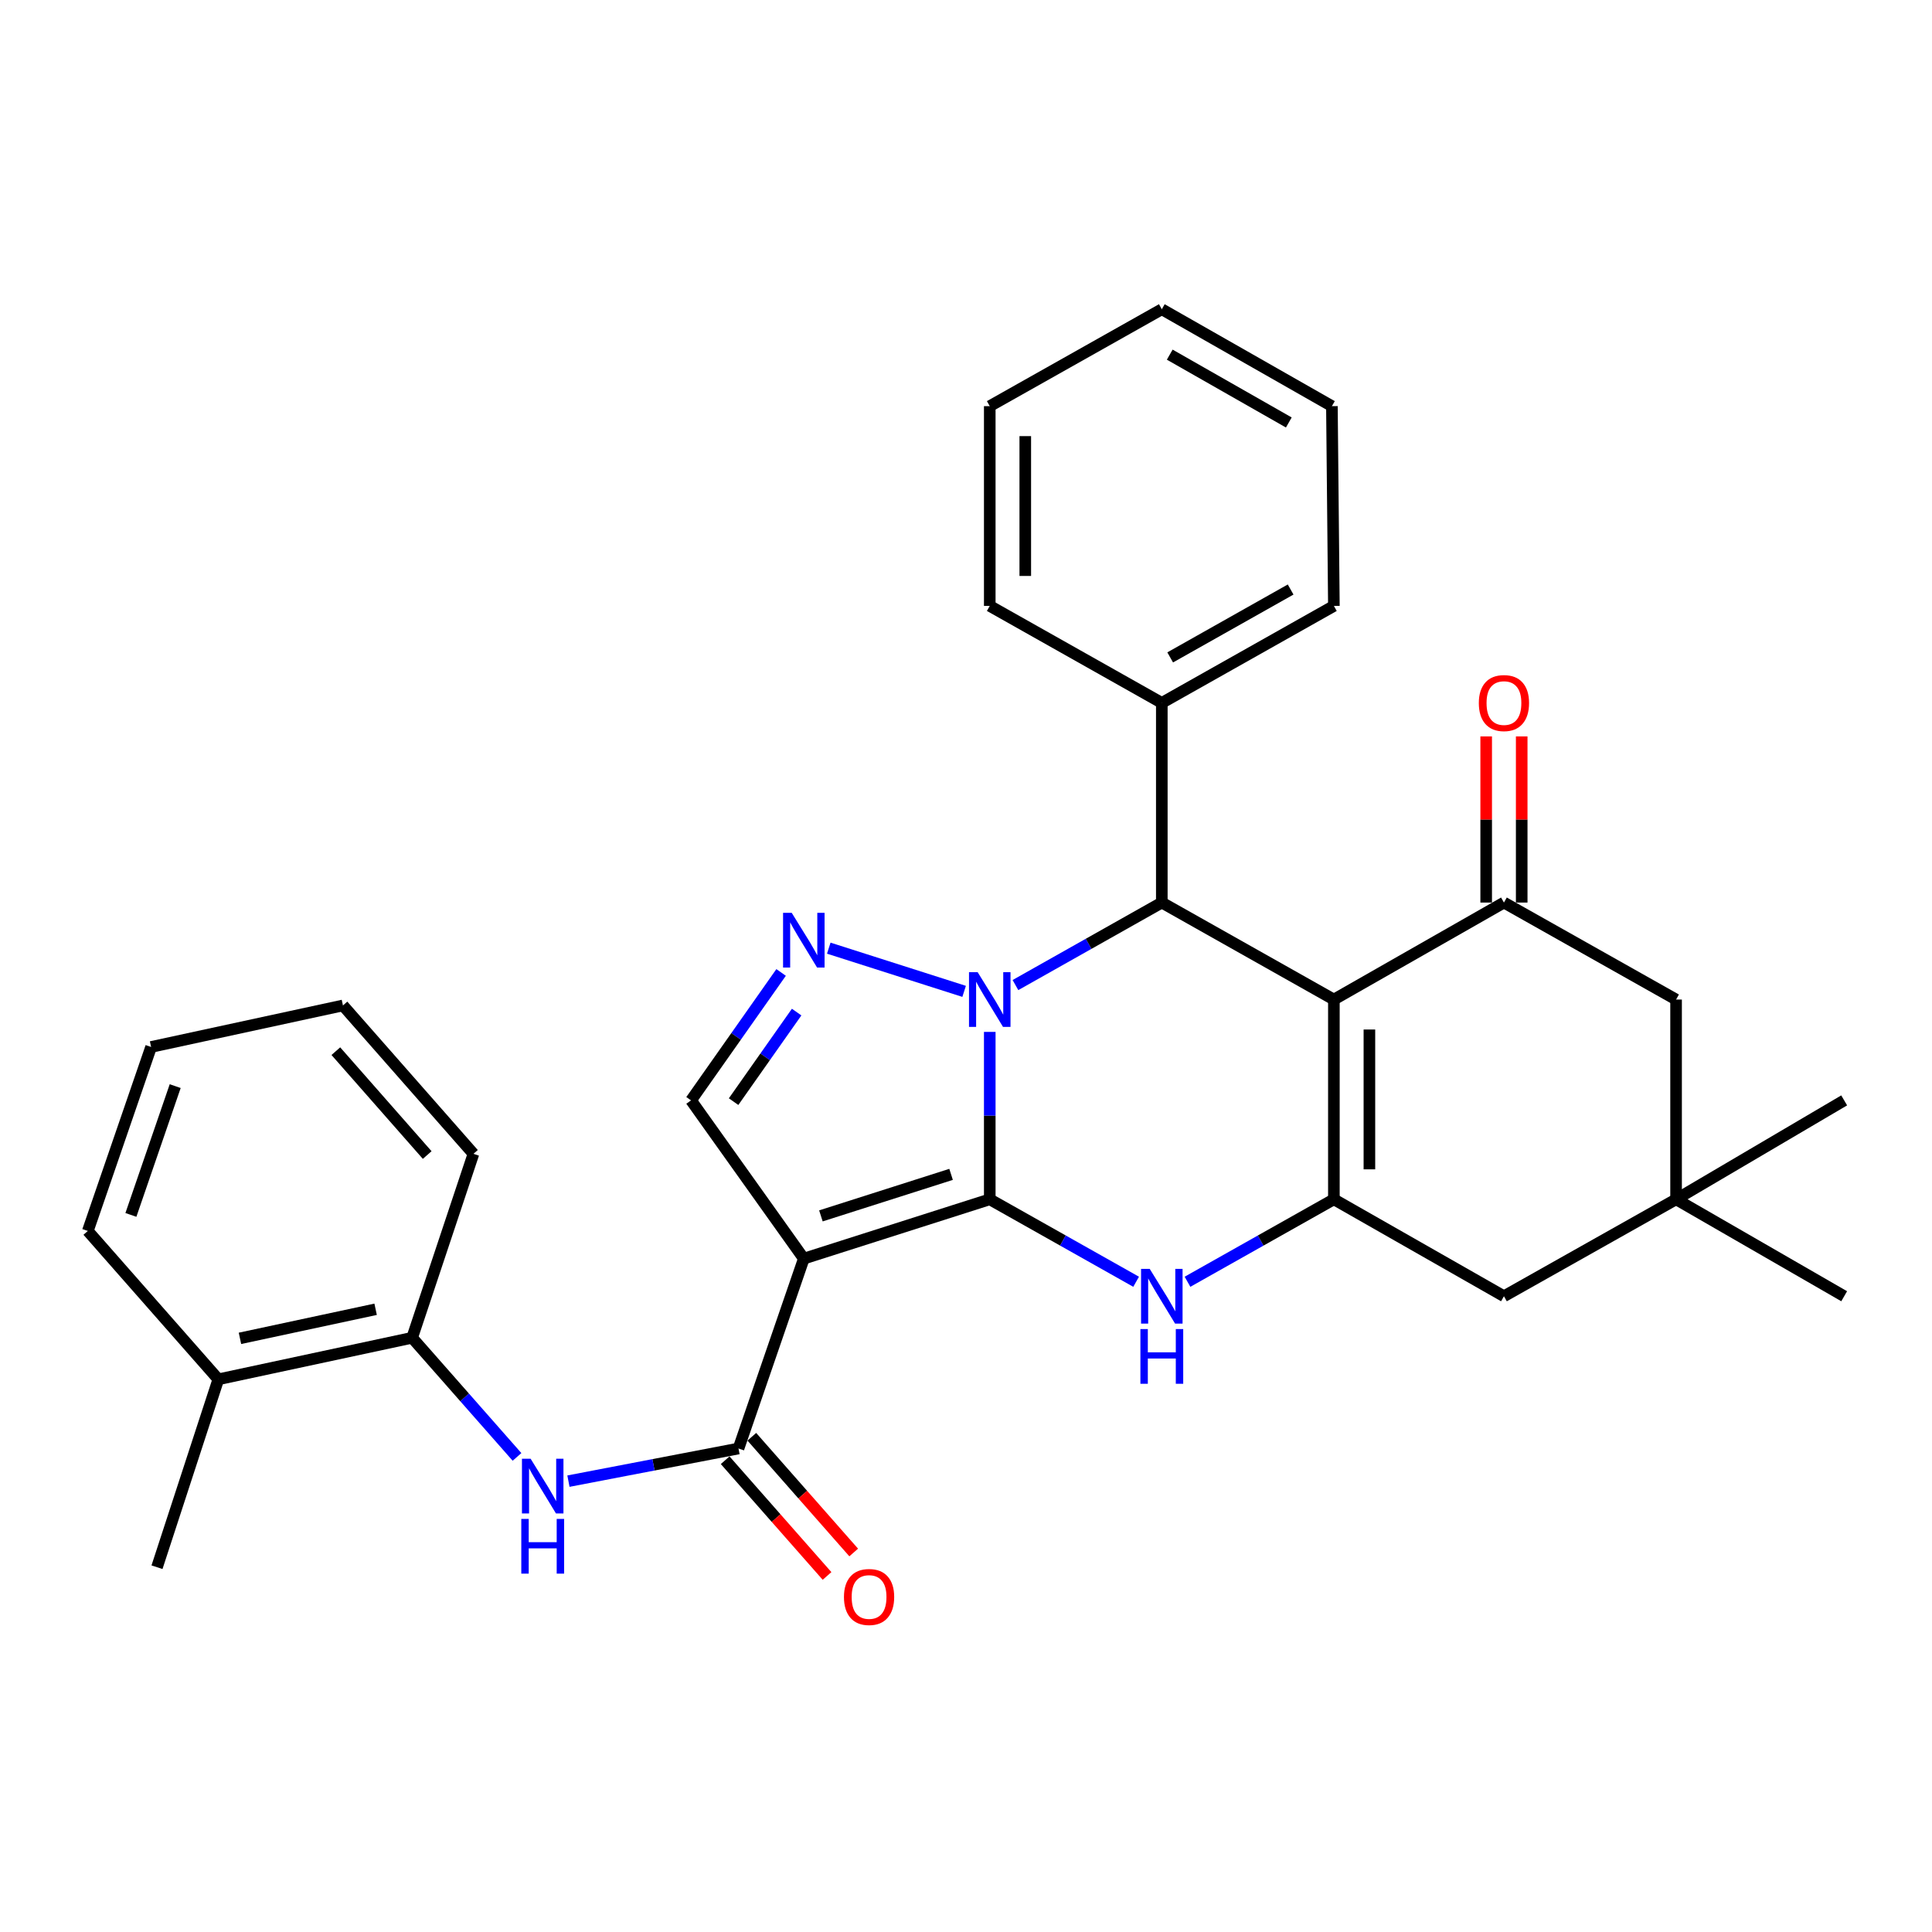 <?xml version='1.0' encoding='iso-8859-1'?>
<svg version='1.1' baseProfile='full'
              xmlns='http://www.w3.org/2000/svg'
                      xmlns:rdkit='http://www.rdkit.org/xml'
                      xmlns:xlink='http://www.w3.org/1999/xlink'
                  xml:space='preserve'
width='1000px' height='1000px' viewBox='0 0 1000 1000'>
<!-- END OF HEADER -->
<rect style='opacity:1.0;fill:#FFFFFF;stroke:none' width='1000' height='1000' x='0' y='0'> </rect>
<path class='bond-0' d='M 512.297,620.759 L 512.297,577.435' style='fill:none;fill-rule:evenodd;stroke:#000000;stroke-width:6px;stroke-linecap:butt;stroke-linejoin:miter;stroke-opacity:1' />
<path class='bond-0' d='M 512.297,577.435 L 512.297,534.11' style='fill:none;fill-rule:evenodd;stroke:#0000FF;stroke-width:6px;stroke-linecap:butt;stroke-linejoin:miter;stroke-opacity:1' />
<path class='bond-1' d='M 512.297,620.759 L 416.053,651.462' style='fill:none;fill-rule:evenodd;stroke:#000000;stroke-width:6px;stroke-linecap:butt;stroke-linejoin:miter;stroke-opacity:1' />
<path class='bond-1' d='M 492.273,607.85 L 424.902,629.341' style='fill:none;fill-rule:evenodd;stroke:#000000;stroke-width:6px;stroke-linecap:butt;stroke-linejoin:miter;stroke-opacity:1' />
<path class='bond-3' d='M 512.297,620.759 L 550.177,642.099' style='fill:none;fill-rule:evenodd;stroke:#000000;stroke-width:6px;stroke-linecap:butt;stroke-linejoin:miter;stroke-opacity:1' />
<path class='bond-3' d='M 550.177,642.099 L 588.056,663.439' style='fill:none;fill-rule:evenodd;stroke:#0000FF;stroke-width:6px;stroke-linecap:butt;stroke-linejoin:miter;stroke-opacity:1' />
<path class='bond-5' d='M 499.032,513.13 L 428.97,490.765' style='fill:none;fill-rule:evenodd;stroke:#0000FF;stroke-width:6px;stroke-linecap:butt;stroke-linejoin:miter;stroke-opacity:1' />
<path class='bond-6' d='M 525.593,509.87 L 563.472,488.517' style='fill:none;fill-rule:evenodd;stroke:#0000FF;stroke-width:6px;stroke-linecap:butt;stroke-linejoin:miter;stroke-opacity:1' />
<path class='bond-6' d='M 563.472,488.517 L 601.352,467.164' style='fill:none;fill-rule:evenodd;stroke:#000000;stroke-width:6px;stroke-linecap:butt;stroke-linejoin:miter;stroke-opacity:1' />
<path class='bond-7' d='M 416.053,651.462 L 382.245,749.739' style='fill:none;fill-rule:evenodd;stroke:#000000;stroke-width:6px;stroke-linecap:butt;stroke-linejoin:miter;stroke-opacity:1' />
<path class='bond-9' d='M 416.053,651.462 L 357.681,569.557' style='fill:none;fill-rule:evenodd;stroke:#000000;stroke-width:6px;stroke-linecap:butt;stroke-linejoin:miter;stroke-opacity:1' />
<path class='bond-2' d='M 690.416,517.365 L 690.416,620.759' style='fill:none;fill-rule:evenodd;stroke:#000000;stroke-width:6px;stroke-linecap:butt;stroke-linejoin:miter;stroke-opacity:1' />
<path class='bond-2' d='M 708.801,532.874 L 708.801,605.25' style='fill:none;fill-rule:evenodd;stroke:#000000;stroke-width:6px;stroke-linecap:butt;stroke-linejoin:miter;stroke-opacity:1' />
<path class='bond-8' d='M 690.416,517.365 L 778.439,467.164' style='fill:none;fill-rule:evenodd;stroke:#000000;stroke-width:6px;stroke-linecap:butt;stroke-linejoin:miter;stroke-opacity:1' />
<path class='bond-32' d='M 690.416,517.365 L 601.352,467.164' style='fill:none;fill-rule:evenodd;stroke:#000000;stroke-width:6px;stroke-linecap:butt;stroke-linejoin:miter;stroke-opacity:1' />
<path class='bond-4' d='M 614.647,663.44 L 652.532,642.1' style='fill:none;fill-rule:evenodd;stroke:#0000FF;stroke-width:6px;stroke-linecap:butt;stroke-linejoin:miter;stroke-opacity:1' />
<path class='bond-4' d='M 652.532,642.1 L 690.416,620.759' style='fill:none;fill-rule:evenodd;stroke:#000000;stroke-width:6px;stroke-linecap:butt;stroke-linejoin:miter;stroke-opacity:1' />
<path class='bond-11' d='M 690.416,620.759 L 778.439,670.93' style='fill:none;fill-rule:evenodd;stroke:#000000;stroke-width:6px;stroke-linecap:butt;stroke-linejoin:miter;stroke-opacity:1' />
<path class='bond-31' d='M 404.299,503.337 L 380.99,536.447' style='fill:none;fill-rule:evenodd;stroke:#0000FF;stroke-width:6px;stroke-linecap:butt;stroke-linejoin:miter;stroke-opacity:1' />
<path class='bond-31' d='M 380.99,536.447 L 357.681,569.557' style='fill:none;fill-rule:evenodd;stroke:#000000;stroke-width:6px;stroke-linecap:butt;stroke-linejoin:miter;stroke-opacity:1' />
<path class='bond-31' d='M 412.34,523.853 L 396.023,547.03' style='fill:none;fill-rule:evenodd;stroke:#0000FF;stroke-width:6px;stroke-linecap:butt;stroke-linejoin:miter;stroke-opacity:1' />
<path class='bond-31' d='M 396.023,547.03 L 379.707,570.208' style='fill:none;fill-rule:evenodd;stroke:#000000;stroke-width:6px;stroke-linecap:butt;stroke-linejoin:miter;stroke-opacity:1' />
<path class='bond-17' d='M 601.352,467.164 L 601.352,363.821' style='fill:none;fill-rule:evenodd;stroke:#000000;stroke-width:6px;stroke-linecap:butt;stroke-linejoin:miter;stroke-opacity:1' />
<path class='bond-10' d='M 382.245,749.739 L 338.234,758.189' style='fill:none;fill-rule:evenodd;stroke:#000000;stroke-width:6px;stroke-linecap:butt;stroke-linejoin:miter;stroke-opacity:1' />
<path class='bond-10' d='M 338.234,758.189 L 294.223,766.639' style='fill:none;fill-rule:evenodd;stroke:#0000FF;stroke-width:6px;stroke-linecap:butt;stroke-linejoin:miter;stroke-opacity:1' />
<path class='bond-16' d='M 375.345,755.813 L 401.709,785.763' style='fill:none;fill-rule:evenodd;stroke:#000000;stroke-width:6px;stroke-linecap:butt;stroke-linejoin:miter;stroke-opacity:1' />
<path class='bond-16' d='M 401.709,785.763 L 428.073,815.713' style='fill:none;fill-rule:evenodd;stroke:#FF0000;stroke-width:6px;stroke-linecap:butt;stroke-linejoin:miter;stroke-opacity:1' />
<path class='bond-16' d='M 389.145,743.666 L 415.509,773.616' style='fill:none;fill-rule:evenodd;stroke:#000000;stroke-width:6px;stroke-linecap:butt;stroke-linejoin:miter;stroke-opacity:1' />
<path class='bond-16' d='M 415.509,773.616 L 441.873,803.566' style='fill:none;fill-rule:evenodd;stroke:#FF0000;stroke-width:6px;stroke-linecap:butt;stroke-linejoin:miter;stroke-opacity:1' />
<path class='bond-15' d='M 787.631,467.164 L 787.631,424.164' style='fill:none;fill-rule:evenodd;stroke:#000000;stroke-width:6px;stroke-linecap:butt;stroke-linejoin:miter;stroke-opacity:1' />
<path class='bond-15' d='M 787.631,424.164 L 787.631,381.164' style='fill:none;fill-rule:evenodd;stroke:#FF0000;stroke-width:6px;stroke-linecap:butt;stroke-linejoin:miter;stroke-opacity:1' />
<path class='bond-15' d='M 769.246,467.164 L 769.246,424.164' style='fill:none;fill-rule:evenodd;stroke:#000000;stroke-width:6px;stroke-linecap:butt;stroke-linejoin:miter;stroke-opacity:1' />
<path class='bond-15' d='M 769.246,424.164 L 769.246,381.164' style='fill:none;fill-rule:evenodd;stroke:#FF0000;stroke-width:6px;stroke-linecap:butt;stroke-linejoin:miter;stroke-opacity:1' />
<path class='bond-33' d='M 778.439,467.164 L 867.534,517.365' style='fill:none;fill-rule:evenodd;stroke:#000000;stroke-width:6px;stroke-linecap:butt;stroke-linejoin:miter;stroke-opacity:1' />
<path class='bond-14' d='M 267.606,754.093 L 240.463,723.261' style='fill:none;fill-rule:evenodd;stroke:#0000FF;stroke-width:6px;stroke-linecap:butt;stroke-linejoin:miter;stroke-opacity:1' />
<path class='bond-14' d='M 240.463,723.261 L 213.319,692.43' style='fill:none;fill-rule:evenodd;stroke:#000000;stroke-width:6px;stroke-linecap:butt;stroke-linejoin:miter;stroke-opacity:1' />
<path class='bond-12' d='M 778.439,670.93 L 867.534,620.759' style='fill:none;fill-rule:evenodd;stroke:#000000;stroke-width:6px;stroke-linecap:butt;stroke-linejoin:miter;stroke-opacity:1' />
<path class='bond-13' d='M 867.534,620.759 L 867.534,517.365' style='fill:none;fill-rule:evenodd;stroke:#000000;stroke-width:6px;stroke-linecap:butt;stroke-linejoin:miter;stroke-opacity:1' />
<path class='bond-19' d='M 867.534,620.759 L 954.545,569.557' style='fill:none;fill-rule:evenodd;stroke:#000000;stroke-width:6px;stroke-linecap:butt;stroke-linejoin:miter;stroke-opacity:1' />
<path class='bond-20' d='M 867.534,620.759 L 954.545,670.93' style='fill:none;fill-rule:evenodd;stroke:#000000;stroke-width:6px;stroke-linecap:butt;stroke-linejoin:miter;stroke-opacity:1' />
<path class='bond-18' d='M 213.319,692.43 L 113.009,713.93' style='fill:none;fill-rule:evenodd;stroke:#000000;stroke-width:6px;stroke-linecap:butt;stroke-linejoin:miter;stroke-opacity:1' />
<path class='bond-18' d='M 194.419,677.678 L 124.202,692.728' style='fill:none;fill-rule:evenodd;stroke:#000000;stroke-width:6px;stroke-linecap:butt;stroke-linejoin:miter;stroke-opacity:1' />
<path class='bond-21' d='M 213.319,692.43 L 245.053,597.227' style='fill:none;fill-rule:evenodd;stroke:#000000;stroke-width:6px;stroke-linecap:butt;stroke-linejoin:miter;stroke-opacity:1' />
<path class='bond-22' d='M 601.352,363.821 L 690.416,313.62' style='fill:none;fill-rule:evenodd;stroke:#000000;stroke-width:6px;stroke-linecap:butt;stroke-linejoin:miter;stroke-opacity:1' />
<path class='bond-22' d='M 605.684,340.274 L 668.029,305.134' style='fill:none;fill-rule:evenodd;stroke:#000000;stroke-width:6px;stroke-linecap:butt;stroke-linejoin:miter;stroke-opacity:1' />
<path class='bond-23' d='M 601.352,363.821 L 512.297,313.62' style='fill:none;fill-rule:evenodd;stroke:#000000;stroke-width:6px;stroke-linecap:butt;stroke-linejoin:miter;stroke-opacity:1' />
<path class='bond-24' d='M 113.009,713.93 L 81.264,811.186' style='fill:none;fill-rule:evenodd;stroke:#000000;stroke-width:6px;stroke-linecap:butt;stroke-linejoin:miter;stroke-opacity:1' />
<path class='bond-25' d='M 113.009,713.93 L 45.455,637.142' style='fill:none;fill-rule:evenodd;stroke:#000000;stroke-width:6px;stroke-linecap:butt;stroke-linejoin:miter;stroke-opacity:1' />
<path class='bond-26' d='M 245.053,597.227 L 177.509,520.419' style='fill:none;fill-rule:evenodd;stroke:#000000;stroke-width:6px;stroke-linecap:butt;stroke-linejoin:miter;stroke-opacity:1' />
<path class='bond-26' d='M 221.115,597.846 L 173.835,544.081' style='fill:none;fill-rule:evenodd;stroke:#000000;stroke-width:6px;stroke-linecap:butt;stroke-linejoin:miter;stroke-opacity:1' />
<path class='bond-29' d='M 690.416,313.62 L 689.395,210.225' style='fill:none;fill-rule:evenodd;stroke:#000000;stroke-width:6px;stroke-linecap:butt;stroke-linejoin:miter;stroke-opacity:1' />
<path class='bond-27' d='M 512.297,313.62 L 512.297,210.225' style='fill:none;fill-rule:evenodd;stroke:#000000;stroke-width:6px;stroke-linecap:butt;stroke-linejoin:miter;stroke-opacity:1' />
<path class='bond-27' d='M 530.682,298.111 L 530.682,225.734' style='fill:none;fill-rule:evenodd;stroke:#000000;stroke-width:6px;stroke-linecap:butt;stroke-linejoin:miter;stroke-opacity:1' />
<path class='bond-35' d='M 45.455,637.142 L 78.21,541.909' style='fill:none;fill-rule:evenodd;stroke:#000000;stroke-width:6px;stroke-linecap:butt;stroke-linejoin:miter;stroke-opacity:1' />
<path class='bond-35' d='M 67.753,628.837 L 90.682,562.173' style='fill:none;fill-rule:evenodd;stroke:#000000;stroke-width:6px;stroke-linecap:butt;stroke-linejoin:miter;stroke-opacity:1' />
<path class='bond-28' d='M 177.509,520.419 L 78.21,541.909' style='fill:none;fill-rule:evenodd;stroke:#000000;stroke-width:6px;stroke-linecap:butt;stroke-linejoin:miter;stroke-opacity:1' />
<path class='bond-30' d='M 512.297,210.225 L 601.352,160.065' style='fill:none;fill-rule:evenodd;stroke:#000000;stroke-width:6px;stroke-linecap:butt;stroke-linejoin:miter;stroke-opacity:1' />
<path class='bond-34' d='M 689.395,210.225 L 601.352,160.065' style='fill:none;fill-rule:evenodd;stroke:#000000;stroke-width:6px;stroke-linecap:butt;stroke-linejoin:miter;stroke-opacity:1' />
<path class='bond-34' d='M 667.087,218.675 L 605.457,183.563' style='fill:none;fill-rule:evenodd;stroke:#000000;stroke-width:6px;stroke-linecap:butt;stroke-linejoin:miter;stroke-opacity:1' />
<path  class='atom-1' d='M 506.037 503.205
L 515.317 518.205
Q 516.237 519.685, 517.717 522.365
Q 519.197 525.045, 519.277 525.205
L 519.277 503.205
L 523.037 503.205
L 523.037 531.525
L 519.157 531.525
L 509.197 515.125
Q 508.037 513.205, 506.797 511.005
Q 505.597 508.805, 505.237 508.125
L 505.237 531.525
L 501.557 531.525
L 501.557 503.205
L 506.037 503.205
' fill='#0000FF'/>
<path  class='atom-4' d='M 595.092 656.77
L 604.372 671.77
Q 605.292 673.25, 606.772 675.93
Q 608.252 678.61, 608.332 678.77
L 608.332 656.77
L 612.092 656.77
L 612.092 685.09
L 608.212 685.09
L 598.252 668.69
Q 597.092 666.77, 595.852 664.57
Q 594.652 662.37, 594.292 661.69
L 594.292 685.09
L 590.612 685.09
L 590.612 656.77
L 595.092 656.77
' fill='#0000FF'/>
<path  class='atom-4' d='M 590.272 687.922
L 594.112 687.922
L 594.112 699.962
L 608.592 699.962
L 608.592 687.922
L 612.432 687.922
L 612.432 716.242
L 608.592 716.242
L 608.592 703.162
L 594.112 703.162
L 594.112 716.242
L 590.272 716.242
L 590.272 687.922
' fill='#0000FF'/>
<path  class='atom-6' d='M 409.793 472.482
L 419.073 487.482
Q 419.993 488.962, 421.473 491.642
Q 422.953 494.322, 423.033 494.482
L 423.033 472.482
L 426.793 472.482
L 426.793 500.802
L 422.913 500.802
L 412.953 484.402
Q 411.793 482.482, 410.553 480.282
Q 409.353 478.082, 408.993 477.402
L 408.993 500.802
L 405.313 500.802
L 405.313 472.482
L 409.793 472.482
' fill='#0000FF'/>
<path  class='atom-11' d='M 274.643 755.037
L 283.923 770.037
Q 284.843 771.517, 286.323 774.197
Q 287.803 776.877, 287.883 777.037
L 287.883 755.037
L 291.643 755.037
L 291.643 783.357
L 287.763 783.357
L 277.803 766.957
Q 276.643 765.037, 275.403 762.837
Q 274.203 760.637, 273.843 759.957
L 273.843 783.357
L 270.163 783.357
L 270.163 755.037
L 274.643 755.037
' fill='#0000FF'/>
<path  class='atom-11' d='M 269.823 786.189
L 273.663 786.189
L 273.663 798.229
L 288.143 798.229
L 288.143 786.189
L 291.983 786.189
L 291.983 814.509
L 288.143 814.509
L 288.143 801.429
L 273.663 801.429
L 273.663 814.509
L 269.823 814.509
L 269.823 786.189
' fill='#0000FF'/>
<path  class='atom-16' d='M 765.439 363.901
Q 765.439 357.101, 768.799 353.301
Q 772.159 349.501, 778.439 349.501
Q 784.719 349.501, 788.079 353.301
Q 791.439 357.101, 791.439 363.901
Q 791.439 370.781, 788.039 374.701
Q 784.639 378.581, 778.439 378.581
Q 772.199 378.581, 768.799 374.701
Q 765.439 370.821, 765.439 363.901
M 778.439 375.381
Q 782.759 375.381, 785.079 372.501
Q 787.439 369.581, 787.439 363.901
Q 787.439 358.341, 785.079 355.541
Q 782.759 352.701, 778.439 352.701
Q 774.119 352.701, 771.759 355.501
Q 769.439 358.301, 769.439 363.901
Q 769.439 369.621, 771.759 372.501
Q 774.119 375.381, 778.439 375.381
' fill='#FF0000'/>
<path  class='atom-17' d='M 436.83 826.597
Q 436.83 819.797, 440.19 815.997
Q 443.55 812.197, 449.83 812.197
Q 456.11 812.197, 459.47 815.997
Q 462.83 819.797, 462.83 826.597
Q 462.83 833.477, 459.43 837.397
Q 456.03 841.277, 449.83 841.277
Q 443.59 841.277, 440.19 837.397
Q 436.83 833.517, 436.83 826.597
M 449.83 838.077
Q 454.15 838.077, 456.47 835.197
Q 458.83 832.277, 458.83 826.597
Q 458.83 821.037, 456.47 818.237
Q 454.15 815.397, 449.83 815.397
Q 445.51 815.397, 443.15 818.197
Q 440.83 820.997, 440.83 826.597
Q 440.83 832.317, 443.15 835.197
Q 445.51 838.077, 449.83 838.077
' fill='#FF0000'/>
</svg>
